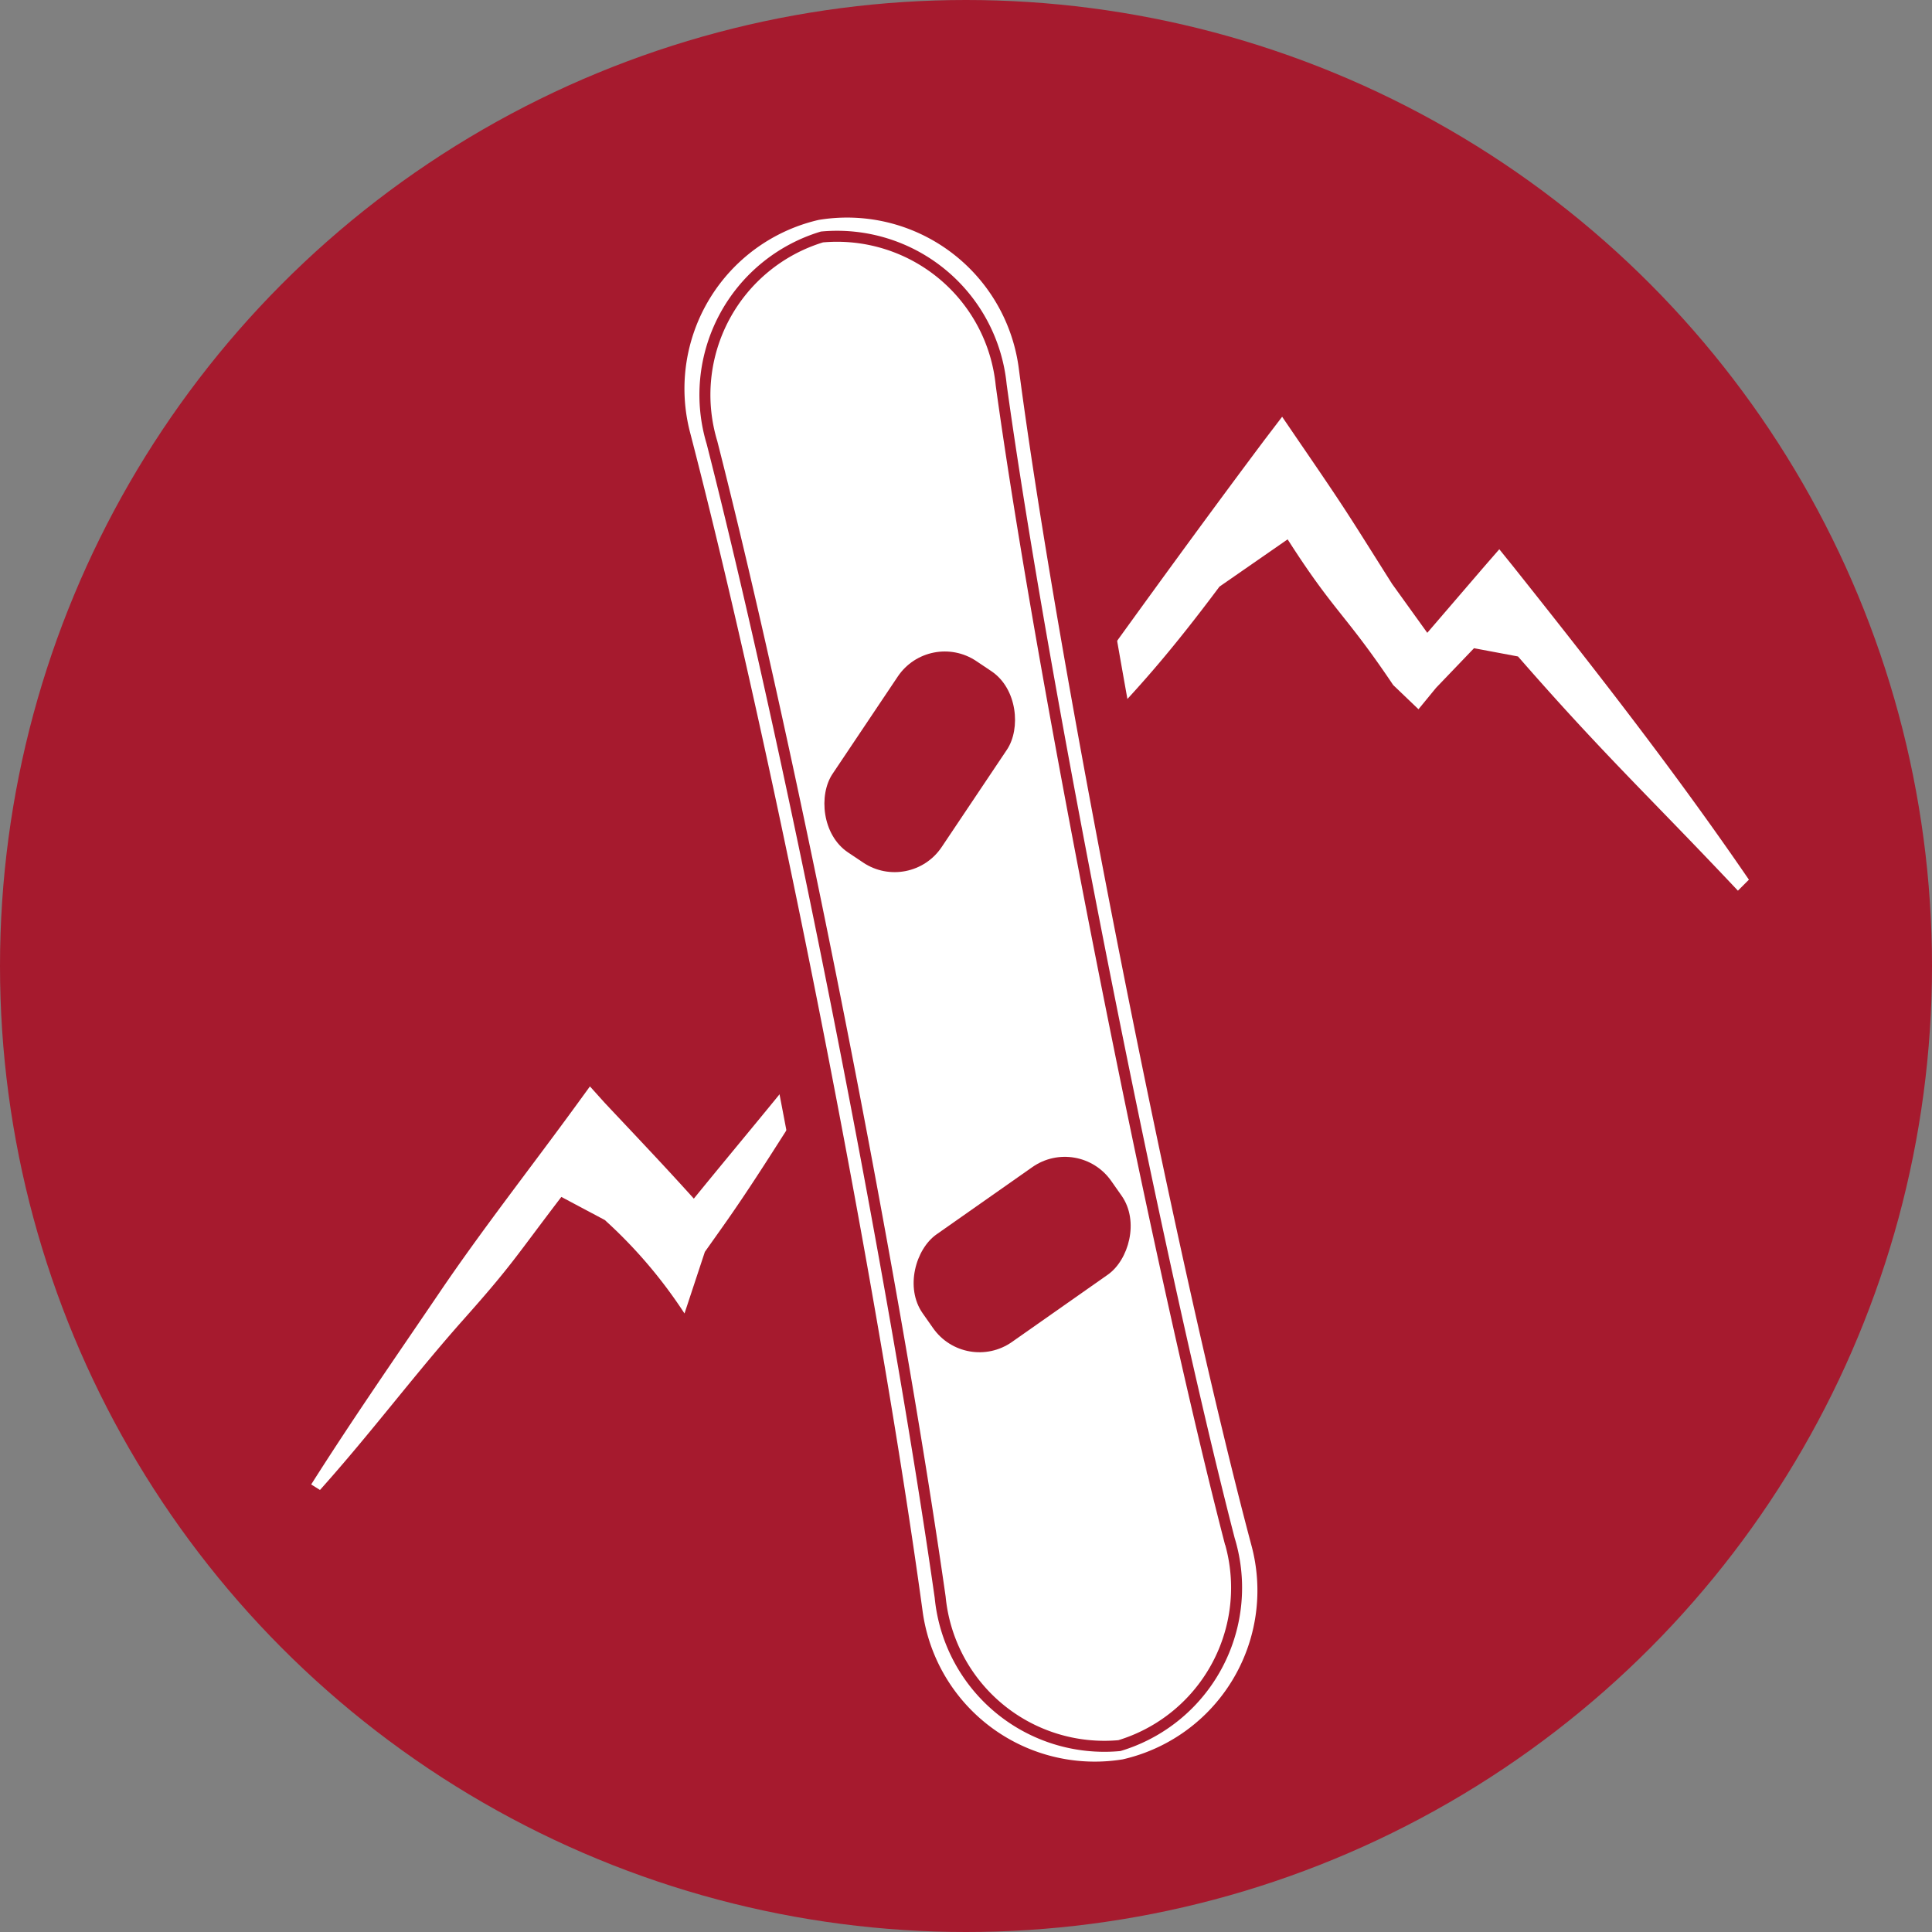 <svg xmlns="http://www.w3.org/2000/svg" viewBox="0 0 35.14 35.14"><rect x="0" y="0" width="35.14" height="35.14" fill="#808080" stroke="none"/><defs><style>.cls-1{fill:#a61a2e;}.cls-2{fill:#fff;}.cls-3,.cls-4{fill:none;stroke:#a61a2e;stroke-miterlimit:10;}.cls-3{stroke-width:2px;}.cls-4{stroke-width:0.2px;}</style></defs><title>freeride</title><g id="Ebene_2" data-name="Ebene 2"><g id="Ebene_1-2" data-name="Ebene 1"><circle class="cls-1" cx="17.57" cy="17.57" r="17.57"/><path id="berg" class="cls-2" d="M5.66,27C6.42,25.8,7.22,24.65,8,23.5s1.66-2.27,2.49-3.41l.24-.33.27.3c.62.66,1.25,1.32,1.85,2l-.44,0c.92-1.14,1.87-2.25,2.77-3.41s1.77-2.32,2.63-3.51C19.52,12.77,21.21,10.39,23,8l.32-.42.3.44c.89,1.3.86,1.27,1.7,2.6l.64.89L27,10.3l.27-.31.25.31C29,12.16,30.44,14,31.81,16l-.2.2c-1.62-1.72-2.43-2.46-4-4.26l-.8-.15-.69.72-.32.39-.46-.44c-.88-1.31-1.07-1.32-1.92-2.65l-1.24.86C20.44,13,20,13.1,18.1,15.36c-.91,1.15-1.81,2.3-2.66,3.49S14,21.1,13.16,22.29l-.34.48-.37,1.12A8.68,8.68,0,0,0,11,22.19l-.79-.42C9.37,22.87,9.32,23,8.43,24s-1.67,2.05-2.61,3.1Z"/><g id="Snowboard"><path class="cls-3" d="M20.42,32h0a3.16,3.16,0,0,1-3.64-2.7c-.82-6-2.7-15.55-4.23-21.44A3.15,3.15,0,0,1,14.89,4h0a3.15,3.15,0,0,1,3.64,2.7c.71,5.43,2.83,16.15,4.24,21.44A3.15,3.15,0,0,1,20.42,32Z"/><path class="cls-2" d="M20.42,32h0a3.16,3.16,0,0,1-3.64-2.7c-.82-6-2.7-15.55-4.23-21.44A3.15,3.15,0,0,1,14.89,4h0a3.15,3.15,0,0,1,3.64,2.7c.71,5.43,2.83,16.15,4.24,21.44A3.15,3.15,0,0,1,20.42,32Z"/><path class="cls-4" d="M20.36,31.75h0a3,3,0,0,1-3.26-2.7c-.84-5.89-2.68-15.23-4.15-21a3,3,0,0,1,2-3.74h0A3,3,0,0,1,18.21,7c.73,5.31,2.81,15.81,4.15,21A3,3,0,0,1,20.36,31.75Z"/></g><rect class="cls-1" x="15.54" y="11.76" width="2.39" height="4.19" rx="1.03" ry="1.03" transform="translate(10.54 -6.97) rotate(33.83)"/><rect class="cls-1" x="17.4" y="20.72" width="2.39" height="4.19" rx="1.03" ry="1.03" transform="translate(26.58 -5.51) rotate(54.93)"/></g></g></svg>
